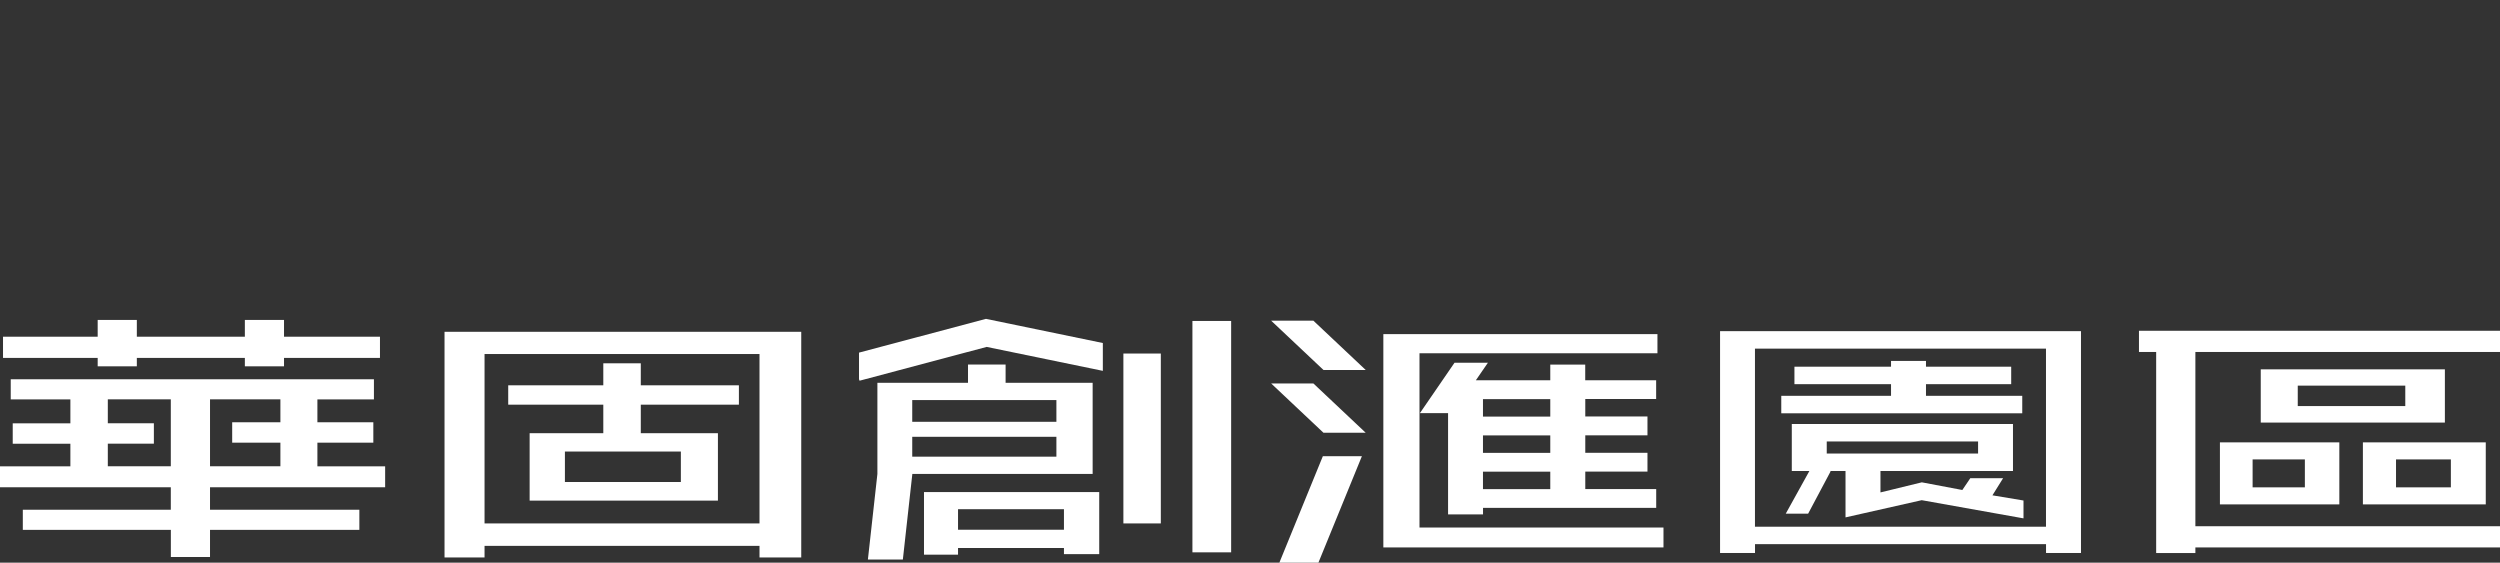 <?xml version="1.0" encoding="UTF-8"?>
<svg id="_圖層_1" data-name="圖層 1" xmlns="http://www.w3.org/2000/svg" viewBox="0 0 463.53 104.32">
  <rect x="0" y="0" width="463.53" height="104.32" fill="#333333" stroke="none"/>
  <defs>
    <style>
      .cls-1 {
        fill: #fff;
      }
    </style>
  </defs>
  <polygon class="cls-1" points="18.11 67.92 25.37 67.92 25.37 66.36 45.4 66.36 45.4 67.92 52.66 67.92 52.66 66.36 70.45 66.36 70.45 62.43 52.66 62.43 52.66 59.32 45.4 59.32 45.4 62.43 25.37 62.43 25.37 59.32 18.11 59.32 18.11 62.43 .56 62.43 .56 66.36 18.11 66.36 18.11 67.92"/>
  <path class="cls-1" d="M58.85,82.07h10.37v-3.78h-10.37v-4.24h10.48v-3.73H1.99v3.73h11.06v4.44H2.36v3.78h10.69v4.19H0v3.88h31.67v4.17H4.23v3.73h27.45v5.04h7.26v-5.04h27.69v-3.73h-27.69v-4.17h32.47v-3.88h-12.56v-4.38ZM31.67,86.45h-11.68v-4.19h8.54v-3.78h-8.54v-4.44h11.68v12.41ZM51.99,78.29h-8.94v3.78h8.94v4.38h-13.05v-12.41h13.05v4.24Z"/>
  <path class="cls-1" d="M82.42,103.36h7.42v-2.15h50.98v2.15h7.74v-41.84h-66.14v41.84ZM89.84,65.64h50.98v31.41h-50.98v-31.41Z"/>
  <path class="cls-1" d="M118.8,67.36h-6.94v4.08h-17.63v3.59h17.63v5.29h-13.66v12.5h34.91v-12.5h-14.3v-5.29h18.19v-3.59h-18.19v-4.08ZM126.24,83.72v5.65h-21.5v-5.65h21.5Z"/>
  <polygon class="cls-1" points="463.53 61.33 396.59 61.33 396.59 65.26 399.78 65.26 399.78 102.54 407.05 102.54 407.05 101.5 463.53 101.5 463.53 97.57 407.05 97.57 407.05 65.26 463.53 65.26 463.53 61.33"/>
  <path class="cls-1" d="M453.31,68.48h-34.14v9.87h34.14v-9.87ZM445.97,75.29h-19.94v-3.79h19.94v3.79Z"/>
  <path class="cls-1" d="M460.89,82.02h-22.78v11.5h22.78v-11.5ZM454.42,90.36h-10.17v-5.18h10.17v5.18Z"/>
  <path class="cls-1" d="M411.6,93.52h22.14v-11.5h-22.14v11.5ZM417.66,85.18h9.69v5.18h-9.69v-5.18Z"/>
  <polygon class="cls-1" points="263.19 88.03 263.19 81.53 263.19 78.81 263.19 70.82 263.19 65.5 307.31 65.5 307.31 61.95 256.49 61.95 256.49 101.5 308.43 101.5 308.43 97.81 263.19 97.81 263.19 88.03"/>
  <polygon class="cls-1" points="235.69 59.46 245.39 68.6 253.22 68.6 243.52 59.46 235.69 59.46"/>
  <polygon class="cls-1" points="235.69 71.1 245.39 80.24 253.22 80.24 243.52 71.1 235.69 71.1"/>
  <polygon class="cls-1" points="237.21 104.32 244.45 104.32 252.51 84.59 245.27 84.59 237.21 104.32"/>
  <path class="cls-1" d="M307.07,74v-3.49h-13.15v-2.91h-6.48v2.91h-13.8l2.24-3.26h-6.19l-6.42,9.35h5.22v18.78h6.48v-1.21h32.11v-3.49h-13.15v-3.24h11.53v-3.49h-11.53v-3.24h11.53v-3.49h-11.53v-3.24h13.15ZM287.44,90.69h-12.48v-3.24h12.48v3.24ZM287.44,83.97h-12.48v-3.24h12.48v3.24ZM287.44,77.24h-12.48v-3.24h12.48v3.24Z"/>
  <path class="cls-1" d="M325.4,61.4h-6.48v41.13h6.48v-1.64h53.96v1.64h6.48v-41.13h-60.43ZM379.35,97.66h-53.96v-33.02h53.96v33.02Z"/>
  <polygon class="cls-1" points="374.95 73.39 357.1 73.39 357.1 71.23 372.9 71.23 372.9 67.99 357.1 67.99 357.1 66.92 350.62 66.92 350.62 67.99 332.71 67.99 332.71 71.23 350.62 71.23 350.62 73.39 330.27 73.39 330.27 76.63 374.95 76.63 374.95 73.39"/>
  <path class="cls-1" d="M371.42,88.66h-6.1l-1.48,2.19-7.51-1.42-7.67,1.87v-3.97h24.57v-8.71h-41.01v8.71h3.26l-4.38,7.91h4.15l4.17-7.85-.09-.06h2.85v8.6l14.13-3.19,18.87,3.37v-3.31l-5.76-.96,1.98-3.18ZM338.7,84.09v-2.24h28.06v2.24h-28.06Z"/>
  <rect class="cls-1" x="208.29" y="65.55" width="6.94" height="31.5"/>
  <rect class="cls-1" x="221.09" y="59.51" width="7.18" height="42.9"/>
  <path class="cls-1" d="M171.33,102.84h6.3v-1.23h19.64v1.13h6.54v-11.5h-32.49v11.59ZM177.63,94.41h19.64v3.81h-19.64v-3.81Z"/>
  <polygon class="cls-1" points="159.27 65.38 159.27 70.3 159.37 70.59 182.94 64.32 204.48 68.76 204.48 63.6 182.81 59.12 159.27 65.38"/>
  <path class="cls-1" d="M202.58,70.97h-16.13v-3.38h-6.97v3.38h-16.8v16.91l-1.76,15.85.06.02h6.42l1.76-15.88h33.43v-16.9ZM195.87,84.67h-26.73v-3.68h26.73v3.68ZM195.87,78.21h-26.73v-4.03h26.73v4.03Z"/>
</svg>